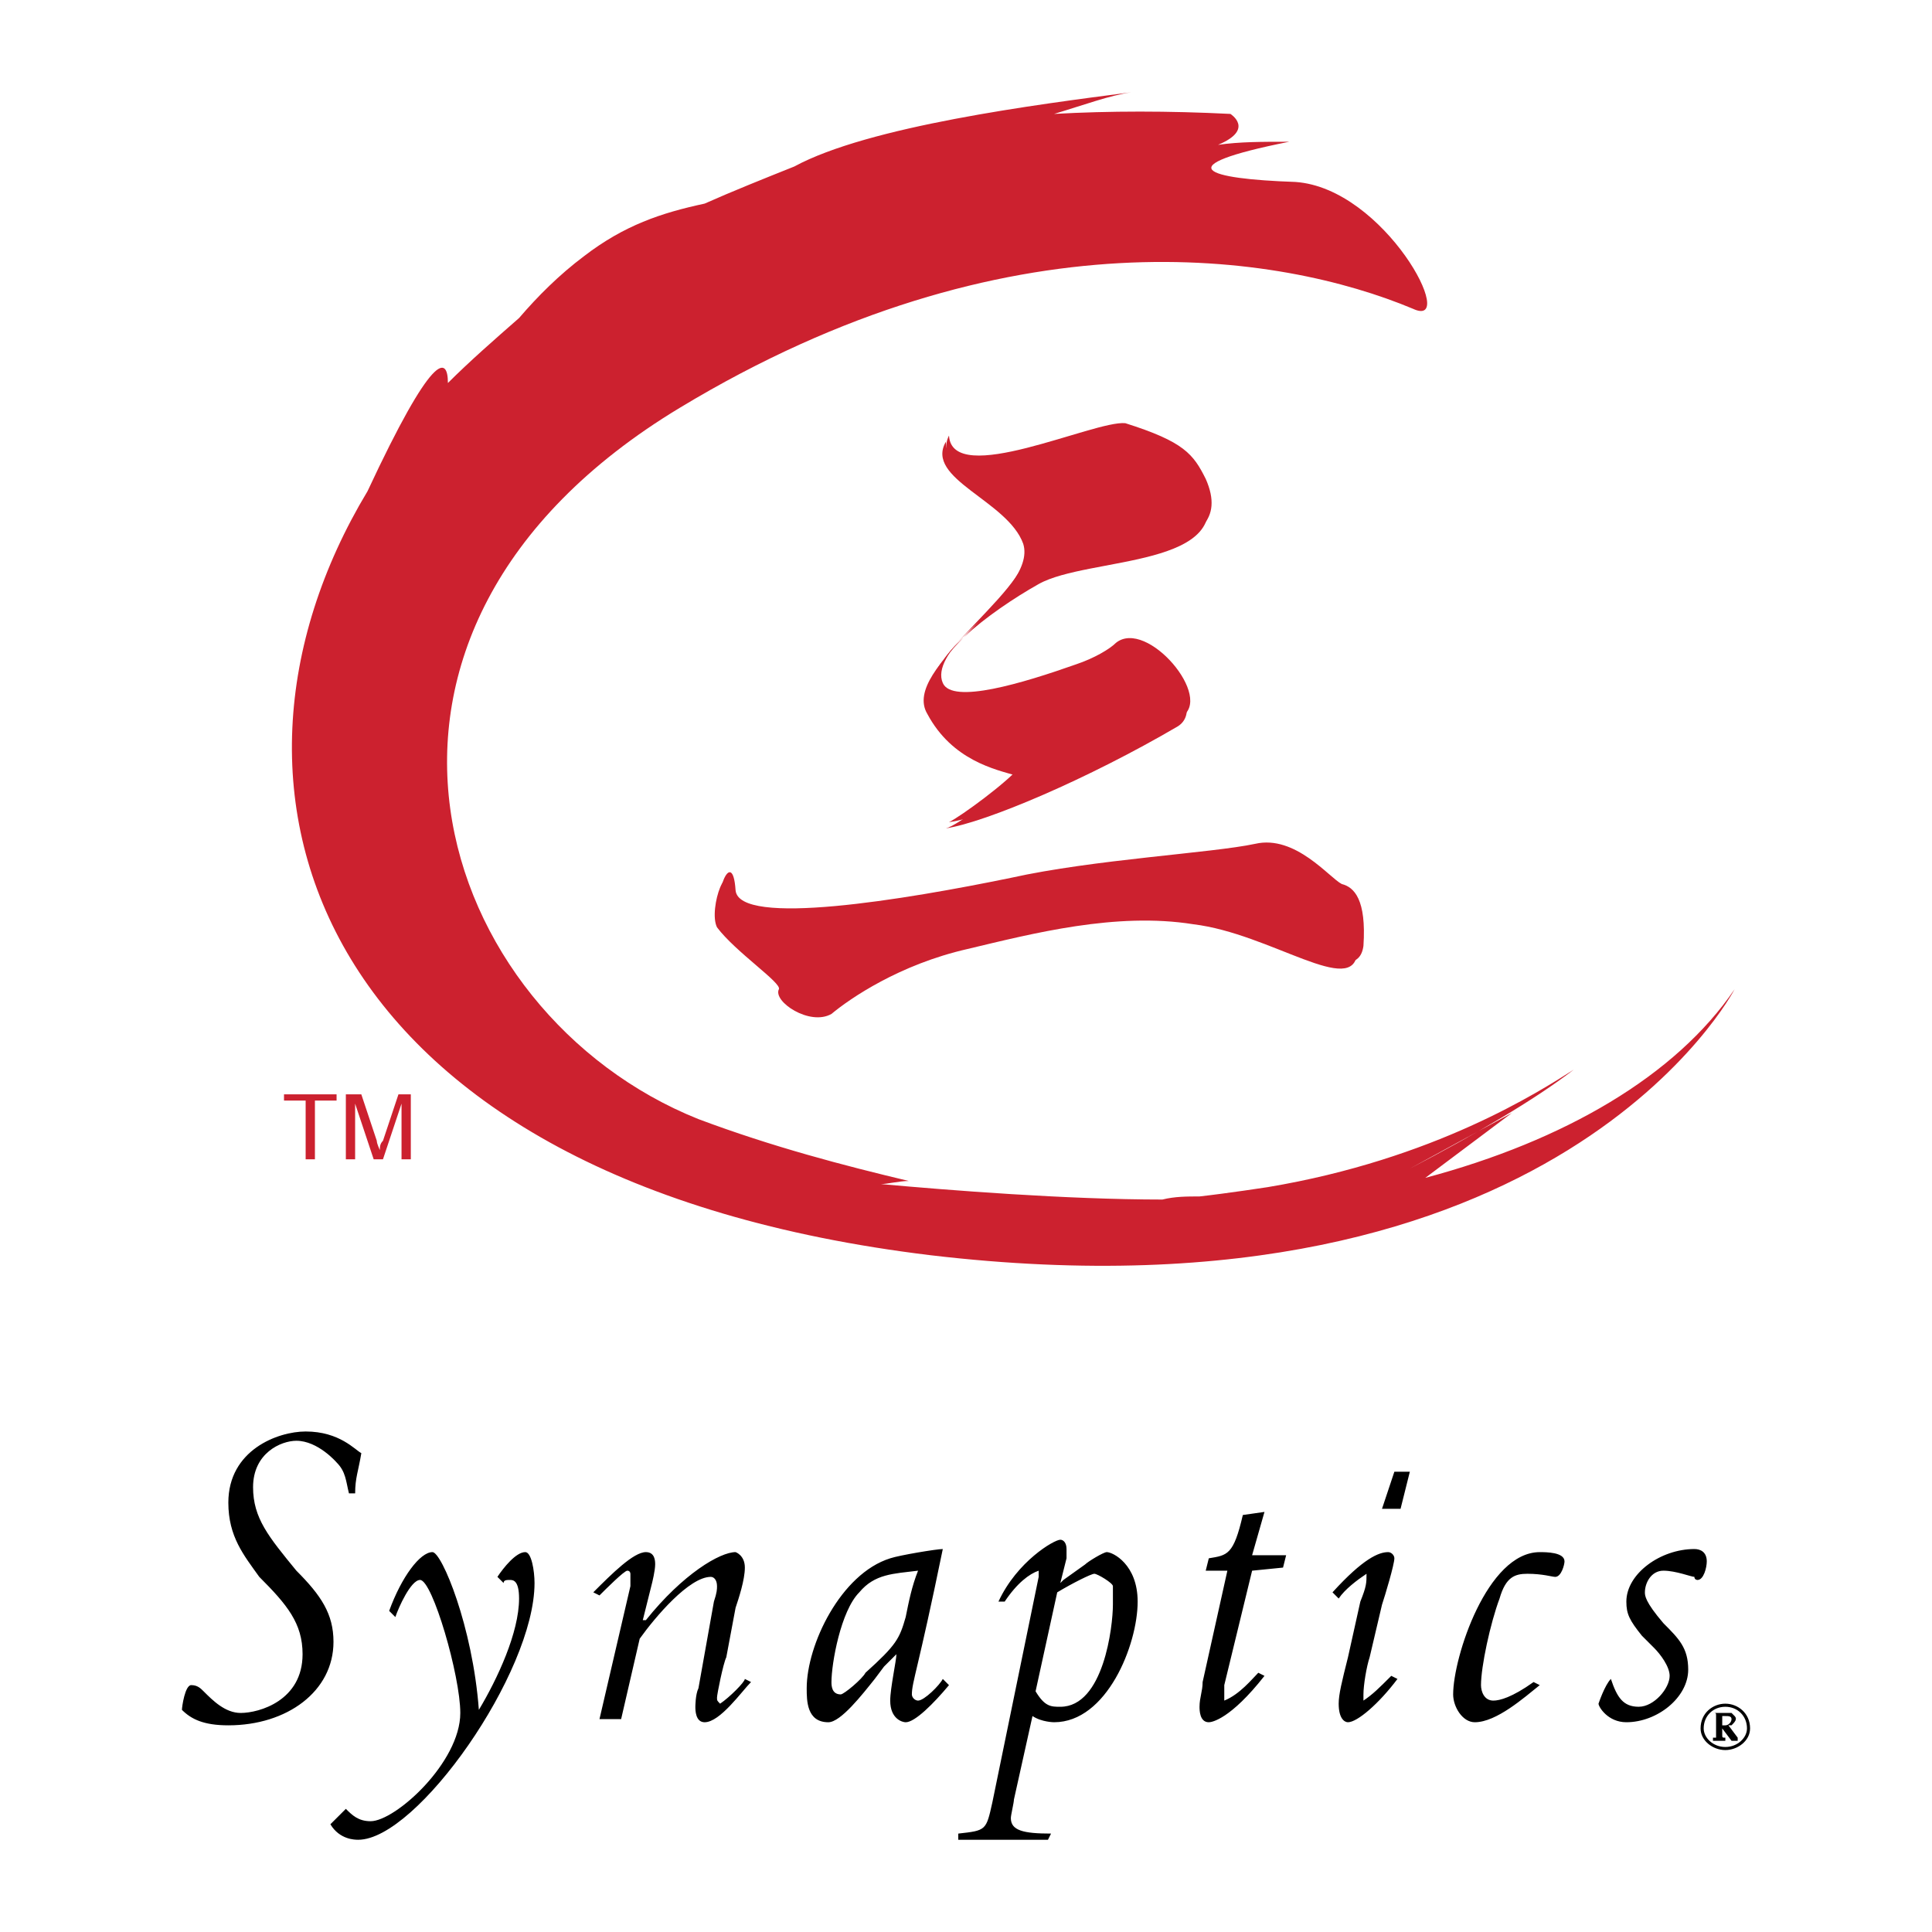 <svg xmlns="http://www.w3.org/2000/svg" width="2500" height="2500" viewBox="0 0 192.756 192.756"><g fill-rule="evenodd" clip-rule="evenodd"><path fill="#fff" d="M0 0h192.756v192.756H0V0z"/><path d="M94.681 43.456c-1.852 3.703 6.479 5.555 7.714 10.183 1.852 4.629-12.034 12.344-9.565 16.972 2.778 4.629 6.788 5.555 8.948 5.863-1.234 1.543-5.862 4.938-7.097 5.555 4.321-.617 14.194-4.938 23.144-10.492 3.395-1.852-3.395-9.875-6.48-7.406-.617.617-2.16 1.543-4.012 2.16-5.244 1.852-12.343 4.011-13.269 1.852-1.234-2.777 4.938-7.714 10.183-10.492 4.938-3.086 19.75-1.543 16.047-9.875-1.234-2.469-2.16-3.703-8.023-5.555-3.087-.308-17.282 6.481-17.59 1.235zM73.388 88.818c-.309-4.629-2.469.926-1.234 2.777 1.543 2.777 6.172 5.553 5.863 6.481-.617 1.234 3.086 3.395 5.246 2.16s6.789-4.629 13.578-6.173c6.479-1.542 14.811-3.703 22.526-2.468 8.023.926 16.047 7.407 16.664 2.777.309-4.629-.926-5.863-2.16-6.172-1.234-.617-4.629-4.938-8.641-4.012-4.32.926-16.047 1.543-24.377 3.395-10.492 2.161-27.156 4.938-27.465 1.235z" fill="#cc212f"/><path d="M142.203 117.516l8.641-6.48-10.184 5.555c6.48-3.395 12.344-6.787 16.355-9.873-3.395 2.158-13.887 8.947-30.551 11.725 0 0-4.012.617-6.789.926-1.234 0-2.469 0-3.701.309-9.566 0-21.294-.926-28.083-1.543.617 0 1.852-.309 2.777-.309-6.48-1.543-13.578-3.395-20.984-6.172-26.229-10.492-39.19-48.447-1.852-70.974 32.709-19.75 59.866-15.429 73.135-9.875 4.629 2.16-2.777-12.035-11.727-12.652-8.949-.309-12.961-1.542-.617-4.011-2.777 0-4.938 0-7.098.308 3.703-1.542 1.234-3.085 1.234-3.085-6.172-.309-12.035-.309-17.59 0 3.086-.926 5.555-1.852 7.715-2.16-9.566 1.234-26.229 3.394-33.635 7.406-3.086 1.234-6.172 2.469-8.949 3.703-4.32.926-8.023 2.16-12.035 5.246-2.469 1.851-4.629 4.011-6.48 6.172-2.468 2.16-4.937 4.32-7.097 6.48 0-2.777-1.543-3.086-8.023 10.801-18.207 30.241-4.937 68.814 56.163 76.22 62.644 7.406 80.233-26.537 80.233-26.537-5.862 8.636-16.971 15.116-30.858 18.82zM30.495 115.664v-5.861h-2.16v-.619h5.246v.619H31.42v5.861h-.925zM34.506 115.664v-6.48h1.543l1.543 4.629c0 .309.309.926.309.926 0-.309 0-.617.309-.926l1.543-4.629h1.234v6.48h-.926v-5.555l-1.852 5.555h-.926l-1.852-5.555v5.555h-.925z" fill="#cc212f"/><path d="M94.372 44.073c-2.16 3.703 6.171 5.863 7.716 10.184 1.541 4.937-12.344 12.343-9.567 16.972 2.469 4.629 6.79 5.555 8.95 6.172-1.543 1.543-5.864 4.938-7.099 5.246 4.013-.617 14.194-4.938 23.144-10.183 3.395-2.161-3.703-10.184-6.48-7.715-.615.618-2.16 1.543-4.32 2.16-4.938 2.16-12.343 4.012-13.269 1.852-1.234-2.777 5.247-7.714 10.183-10.491 4.938-2.778 20.059-1.543 16.355-9.875-1.234-2.469-2.16-3.703-8.332-5.555-3.087-.31-17.281 6.787-17.281 1.233zM73.08 89.435c-.309-4.629-2.469 1.234-1.543 3.086 1.852 2.468 6.48 5.555 6.172 6.172-.617 1.234 3.086 3.703 5.246 2.467 1.852-1.543 6.789-4.936 13.578-6.479 6.479-1.542 14.812-3.703 22.526-2.468 7.715.926 16.047 7.405 16.355 2.777.617-4.628-.617-5.554-2.16-6.171-1.234-.617-4.32-4.938-8.332-4.012-4.32 1.234-16.355 1.543-24.686 3.395-10.184 2.467-27.156 4.936-27.156 1.233z" fill="#cc212f"/><path d="M34.815 148.992c-.309-1.234-.309-2.16-1.234-3.086 0 0-1.851-2.16-4.012-2.16-1.542 0-4.32 1.234-4.32 4.629 0 3.086 1.543 4.938 4.32 8.332 2.469 2.469 3.703 4.32 3.703 7.098 0 4.938-4.629 8.332-10.492 8.332-2.469 0-3.704-.619-4.629-1.543 0-.309.309-2.469.926-2.469.618 0 .926.309 1.235.617.926.926 2.16 2.16 3.703 2.16 1.852 0 6.172-1.234 6.172-5.863 0-3.086-1.543-4.938-4.32-7.715-1.543-2.16-3.086-4.012-3.086-7.406 0-5.246 4.937-7.098 7.714-7.098 3.395 0 4.938 1.852 5.555 2.16-.309 1.852-.617 2.469-.617 4.012h-.618zM34.506 180.469c.617.617 1.234 1.234 2.469 1.234 2.469 0 8.949-5.863 8.949-10.801 0-3.703-2.777-13.27-4.012-13.27-.925 0-2.16 2.777-2.468 3.703l-.617-.617c1.234-3.395 3.085-5.863 4.32-5.863.926 0 4.011 7.406 4.629 15.738 1.851-3.086 4.011-7.715 4.011-11.109 0-1.852-.617-1.852-.925-1.852-.309 0-.617 0-.617.309l-.618-.617c.618-.926 1.852-2.469 2.777-2.469.617 0 .926 1.852.926 3.086 0 8.949-11.727 25.613-17.59 25.613-.309 0-1.852 0-2.777-1.545l1.543-1.54zM72.462 165.348c-.309.617-.926 3.703-.926 4.012s0 .309.309.617c.925-.617 2.468-2.16 2.468-2.469l.617.309c-.926.926-3.085 4.012-4.629 4.012-.925 0-.925-1.234-.925-1.543 0 0 0-1.234.308-1.852l1.543-8.641c.309-.926.309-1.234.309-1.543 0-.617-.309-.926-.617-.926-2.16 0-5.554 4.012-7.097 6.172l-1.852 8.021h-2.16l3.086-13.268v-1.234s0-.309-.309-.309-2.16 1.852-2.777 2.469l-.617-.309c1.852-1.852 4.012-4.012 5.246-4.012.927 0 .927.926.927 1.234 0 .617-.31 1.852-.31 1.852l-.925 3.703h.308c3.703-4.629 7.407-6.789 8.949-6.789 0 0 .926.309.926 1.543s-.617 3.086-.926 4.012l-.926 4.939zM82.955 167.816c0-1.852.926-7.098 2.777-8.949 1.543-1.852 3.395-1.852 5.863-2.16-.617 1.543-.926 3.086-1.234 4.629-.617 2.16-.926 2.777-4.012 5.555-.308.617-2.16 2.16-2.468 2.16-.926 0-.926-.926-.926-1.235zm11.108-.308c-.309.617-1.851 2.16-2.468 2.16-.309 0-.617-.309-.617-.617 0-1.234.617-2.469 3.085-14.504-.617 0-4.32.617-5.246.926-4.938 1.543-8.332 8.641-8.332 12.961 0 1.234 0 3.395 2.16 3.395 1.234 0 3.395-2.777 4.629-4.32l.925-1.234 1.235-1.234c0 .617-.617 3.395-.617 4.629 0 1.85 1.234 2.16 1.543 2.16.925 0 2.777-1.852 4.32-3.703l-.617-.619zM105.48 158.867c1.545-.926 3.395-1.852 3.703-1.852s1.852.926 1.852 1.234v1.852c0 2.16-.926 10.184-5.246 10.184-.926 0-1.543 0-2.469-1.543l2.16-9.875zm-5.244.926c1.234-1.852 2.469-2.777 3.393-3.086v.617l-4.627 22.525c-.617 2.779-.617 2.779-3.395 3.088v.617H104.556l.307-.617c-2.775 0-4.01-.309-4.01-1.545 0-.307.307-1.543.307-1.85l1.852-8.332c.926.617 2.16.617 2.16.617 5.248 0 8.332-7.715 8.332-12.035 0-3.703-2.469-4.938-3.084-4.938-.311 0-1.854.926-2.162 1.234l-2.16 1.543-.309.309.619-2.469v-.926c0-.617-.311-.926-.619-.926-.617 0-4.318 2.16-6.172 6.172h.619v.002zM120.602 155.473c1.852-.309 2.469-.309 3.395-4.32l2.16-.309-1.234 4.32h3.395l-.309 1.234-3.086.309-2.777 11.418v1.543c1.543-.617 2.777-2.16 3.395-2.777l.617.309c-3.395 4.318-5.246 4.629-5.555 4.629-.926 0-.926-1.234-.926-1.543 0-.926.309-1.543.309-2.469l2.469-11.109h-2.16l.307-1.235zM136.648 165.348c-.309.926-.617 2.777-.617 3.703v.617c.926-.617 1.543-1.234 2.777-2.469l.617.309c-1.852 2.469-4.012 4.32-4.938 4.32-.309 0-.926-.311-.926-1.852 0-.926.309-2.16.926-4.629l1.234-5.555c.617-1.543.617-1.852.617-2.777-.926.617-2.16 1.543-2.777 2.469l-.617-.617c3.086-3.395 4.629-4.012 5.555-4.012.309 0 .617.309.617.617 0 .617-.926 3.703-1.234 4.629l-1.234 5.247zm2.469-18.516h1.543l-.926 3.703h-1.852l1.235-3.703zM153.621 168.125c-1.543 1.234-4.32 3.703-6.48 3.703-1.234 0-2.16-1.543-2.16-2.777 0-3.703 3.395-14.195 8.641-14.195.617 0 2.469 0 2.469.926 0 .309-.309 1.543-.926 1.543-.309 0-1.234-.309-2.777-.309-1.234 0-2.16.309-2.777 2.469-.926 2.469-1.852 6.789-1.852 8.641 0 .617.309 1.543 1.234 1.543.617 0 1.852-.309 4.012-1.852l.616.308zM163.805 163.188c-1.234-1.543-1.543-2.16-1.543-3.395 0-2.777 3.395-5.246 6.789-5.246.617 0 1.234.309 1.234 1.234 0 .617-.309 1.852-.926 1.852 0 0-.309 0-.309-.309-.309 0-1.852-.617-3.086-.617s-1.852 1.234-1.852 2.16c0 .309 0 .926 1.852 3.086 1.543 1.543 2.469 2.469 2.469 4.629 0 2.777-3.086 5.246-6.172 5.246-1.852 0-2.777-1.543-2.777-1.852 0 0 .617-1.852 1.234-2.469.617 1.852 1.234 2.777 2.777 2.777s3.086-1.852 3.086-3.086c0-.926-.926-2.16-1.543-2.777l-1.233-1.233zM174.297 172.445c0 .924-.928 1.852-2.16 1.852-1.234 0-2.16-.928-2.16-1.852 0-1.234.926-2.16 2.16-2.16 1.232 0 2.16.926 2.16 2.16zm.308 0c0-1.543-1.236-2.469-2.469-2.469-1.234 0-2.469.926-2.469 2.469 0 1.234 1.234 2.16 2.469 2.16 1.233 0 2.469-.925 2.469-2.16zm-2.777 0l.926 1.234h.615v-.311l-.924-1.232h.309c.309-.309.615-.619.309-.926l-.309-.309h-1.851c.309 0 .309 0 .309.309v2.158h-.309v.311h1.234v-.311c-.309 0-.309 0-.309-.307v-.616zm0-1.234h.309c.309 0 .617 0 .617.307 0 .311-.309.619-.617.619h-.309v-.926z"/></g></svg>
